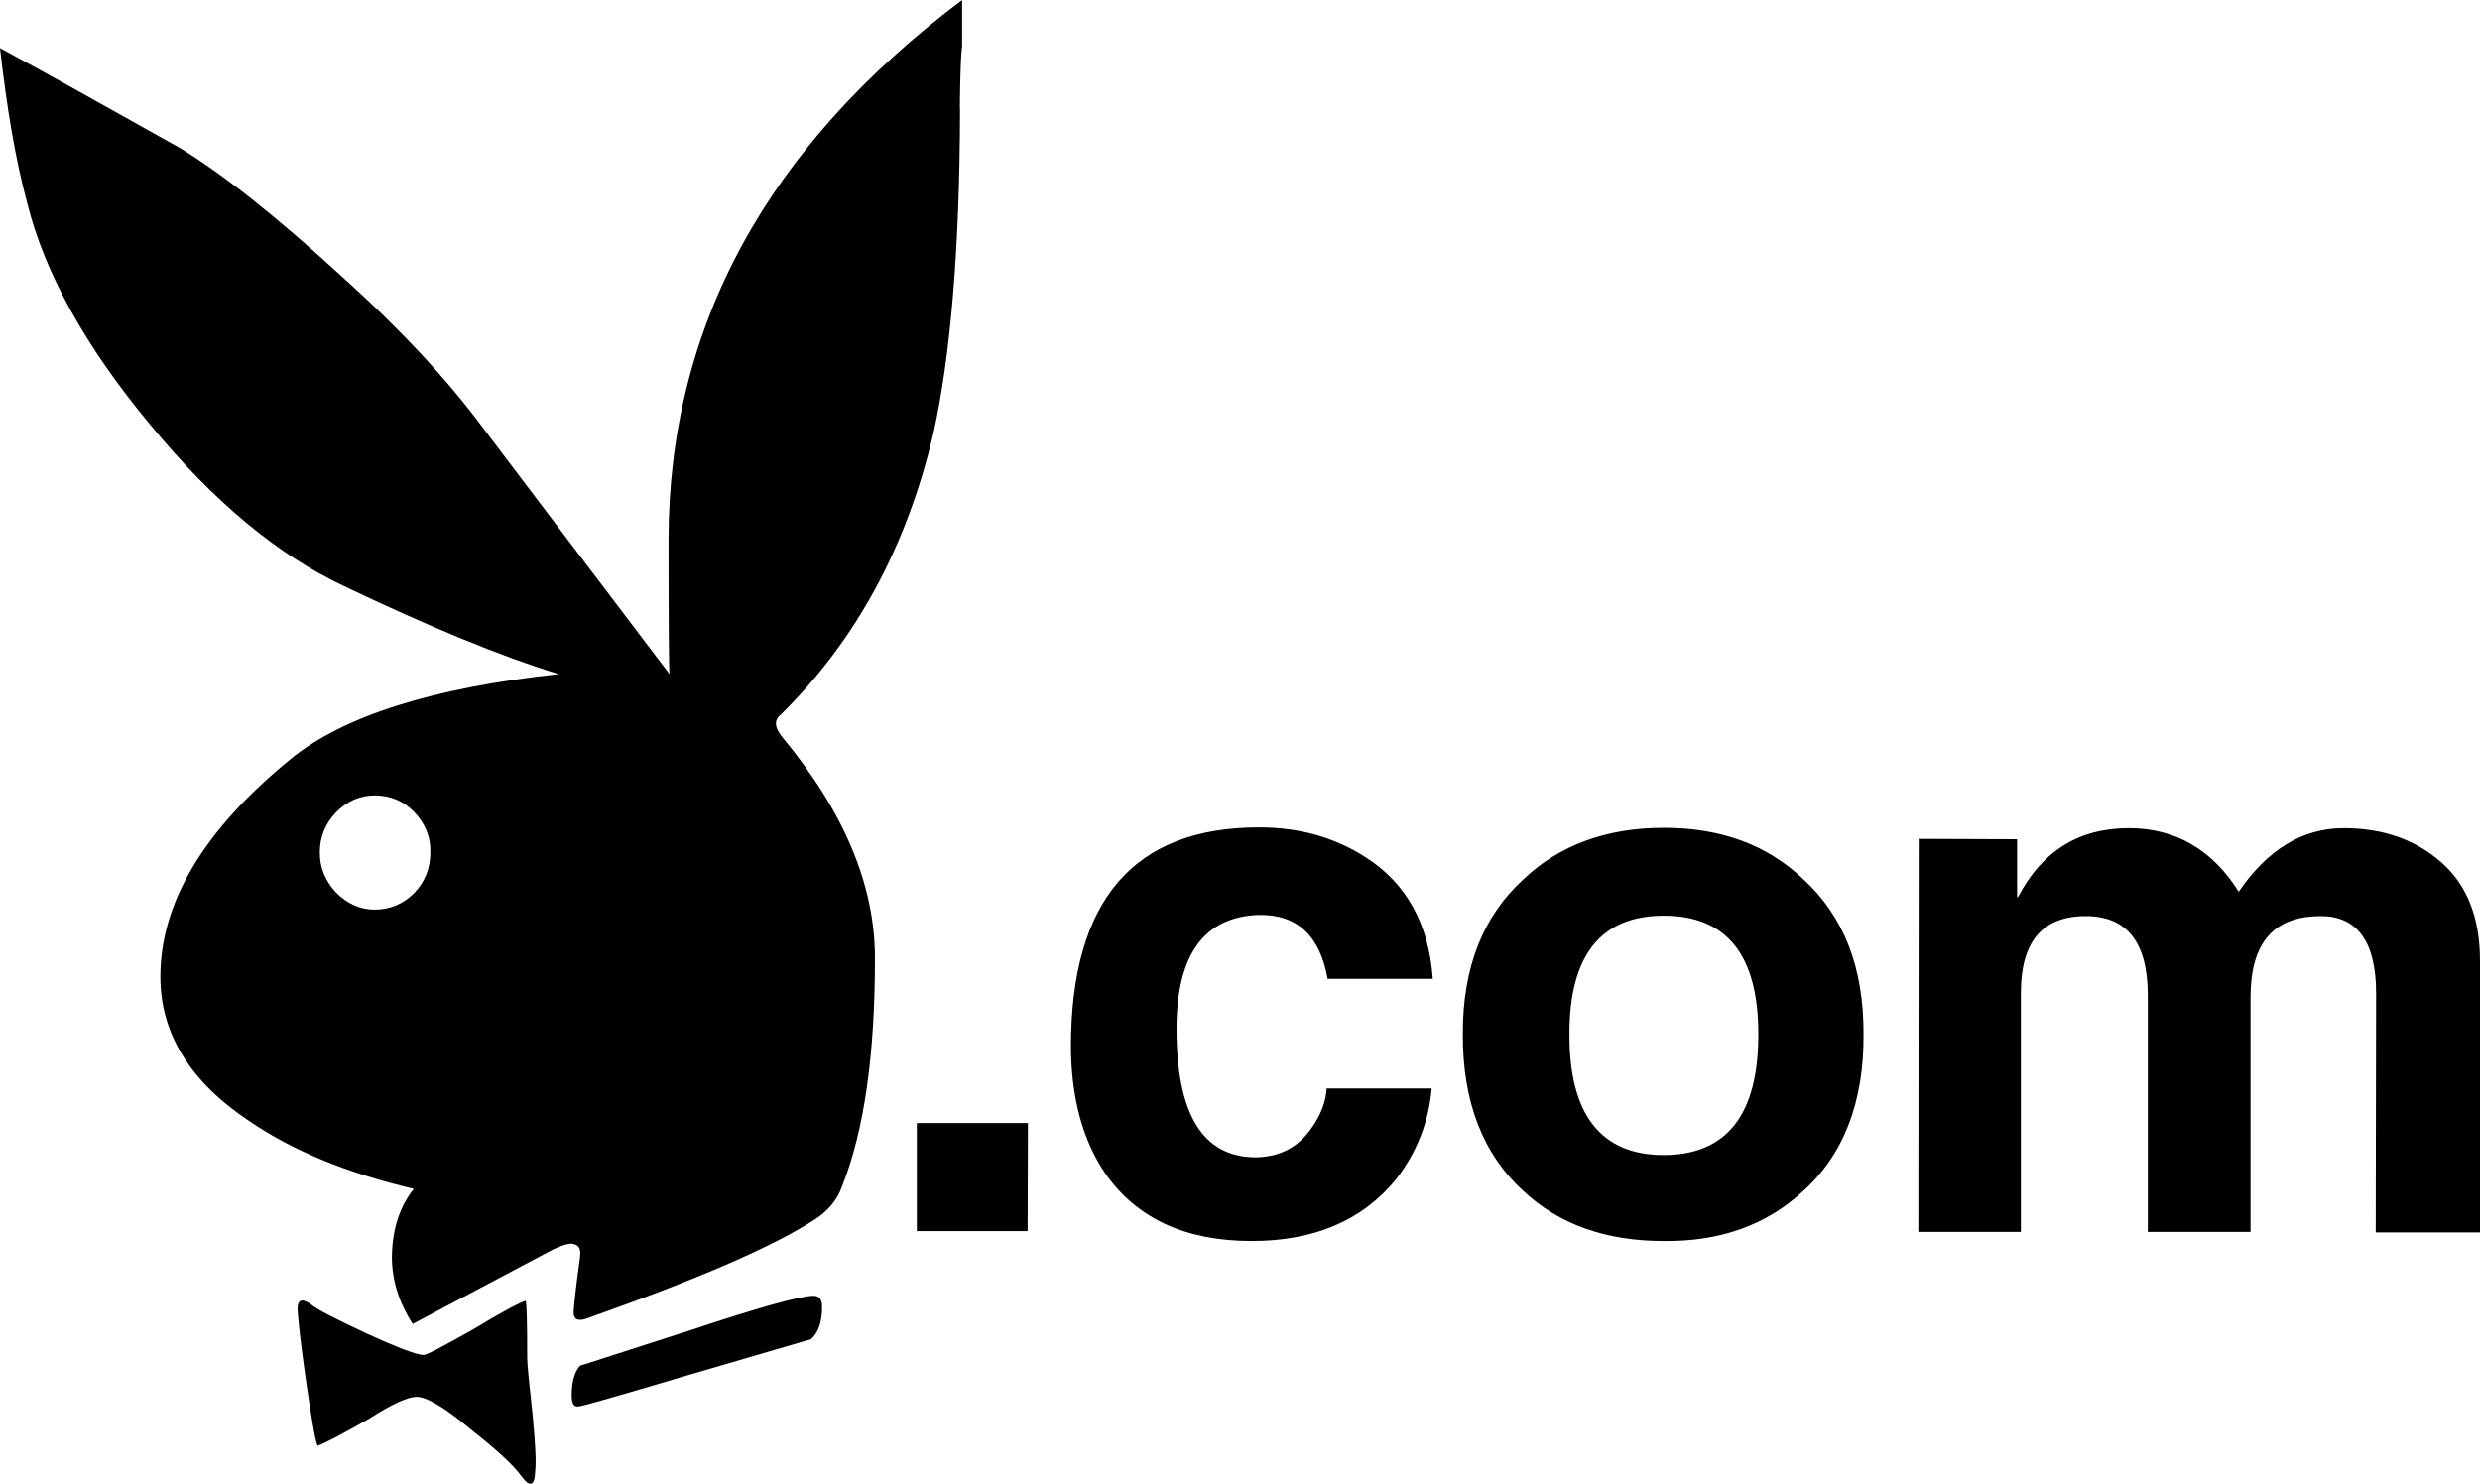 <?xml version="1.0" encoding="UTF-8" standalone="no"?>
<!-- Created with Inkscape (http://www.inkscape.org/) -->

<svg
   xmlns:dc="http://purl.org/dc/elements/1.1/"
   xmlns:cc="http://creativecommons.org/ns#"
   xmlns:rdf="http://www.w3.org/1999/02/22-rdf-syntax-ns#"
   xmlns:svg="http://www.w3.org/2000/svg"
   xmlns="http://www.w3.org/2000/svg"
   xmlns:sodipodi="http://sodipodi.sourceforge.net/DTD/sodipodi-0.dtd"
   xmlns:inkscape="http://www.inkscape.org/namespaces/inkscape"
   width="1000"
   height="598.302"
   viewBox="0 0 1000 598.302"
   id="svg4149"
   version="1.1"
   inkscape:version="0.91 r13725"
   sodipodi:docname="Playboy.com.svg">
  <defs
     id="defs4151" />
  <sodipodi:namedview
     id="base"
     pagecolor="#ffffff"
     bordercolor="#666666"
     borderopacity="1.0"
     inkscape:pageopacity="0.0"
     inkscape:pageshadow="2"
     inkscape:zoom="0.35"
     inkscape:cx="-60.714286"
     inkscape:cy="520"
     inkscape:document-units="px"
     inkscape:current-layer="layer1"
     showgrid="false"
     units="px"
     inkscape:window-width="1366"
     inkscape:window-height="705"
     inkscape:window-x="-8"
     inkscape:window-y="-8"
     inkscape:window-maximized="1" />
  <g
     inkscape:label="Layer 1"
     inkscape:groupmode="layer"
     id="layer1"
     transform="translate(0,-454.06)">
    <path
       id="path16"
       style="fill:#000000;fill-opacity:1;fill-rule:evenodd;stroke:none"
       d="m 167.006,781.486 c 4.302,4.454 6.668,9.742 6.518,16.34 0,6.526 -2.216,11.89 -6.518,16.34 -4.286,4.295 -9.671,6.673 -15.876,6.673 -6.057,0 -11.348,-2.526 -15.652,-6.906 -4.379,-4.747 -6.521,-9.969 -6.521,-16.108 0,-6.368 2.228,-11.663 6.521,-16.19 4.452,-4.529 9.596,-6.826 15.652,-6.826 6.204,0 11.738,2.296 15.876,6.676 z M 387.949,454.06 c -78.779,59.22 -118.376,131.759 -118.376,217.84 0,34.33 0.152,52.165 0.399,53.966 C 246.492,694.874 221.315,661.775 194.472,626.208 180.196,606.993 161.32,586.63 137.249,565.024 111.158,541.089 89.529,524.059 72.497,513.707 42.581,496.941 18.643,483.52 0,473.426 c 2.695,23.515 6.059,44.424 10.975,62.559 7.051,28.241 23.621,58.115 49.55,89.269 25.553,31.141 51.867,52.849 78.253,65.165 34.209,16.339 62.976,28.241 86.529,35.447 -50.777,5.524 -86.923,16.874 -108.238,34.366 -34.988,28.54 -52.398,57.849 -52.398,87.688 0,22.711 11.813,42.189 35.668,58.074 17.877,12.273 39.963,21.179 66.511,27.461 -5.752,7.22 -8.66,16.346 -8.829,27.322 0,9.659 2.925,18.64 8.367,27.151 l 56.549,-29.989 c 4.454,-2.071 7.361,-2.848 8.815,-2.071 1.693,0.453 2.531,1.994 2.158,4.91 -1.846,13.347 -2.606,20.871 -2.606,22.239 -0.166,2.92 1.6,3.828 4.675,2.92 44.718,-15.81 75.725,-29.07 92.902,-40.359 4.9,-3.22 8.665,-7.516 10.586,-12.957 9.052,-22.709 13.335,-53.329 13.335,-92.138 0,-29.614 -12.5,-59.226 -37.575,-89.45 -2.927,-3.723 -3.155,-6.647 -0.396,-8.821 30.465,-30.036 50.941,-67.969 61.616,-113.763 6.894,-31.31 10.509,-74.347 10.659,-129.556 -0.15,-1.952 0,-5.663 0.08,-11.77 0.143,-5.945 0.295,-10.779 0.762,-14.532 0,-6.906 0,-13.013 0,-18.531 z m -56.46,526.972 c 0,-2.993 -1.152,-4.452 -3.368,-4.452 -5.386,0 -21.876,4.597 -49.562,13.797 -27.615,8.82 -42.578,13.819 -44.647,14.361 -2.158,2.364 -3.392,6.347 -3.392,11.887 0,3.221 0.786,4.602 2.386,4.602 1.698,0 16.345,-4.304 44.03,-12.507 21.871,-6.371 38.589,-11.28 50.101,-14.656 2.906,-2.604 4.452,-6.901 4.452,-13.032 z m -115.684,66.277 c 0.462,-3.99 0,-11.435 -1.006,-22.415 -1.379,-12.727 -2.222,-20.403 -2.222,-23.309 0,-13.891 -0.15,-21.477 -0.614,-23.016 -2.308,0.692 -9.823,4.598 -21.404,11.66 -11.743,6.592 -18.409,10.202 -19.791,10.202 -2.606,0 -10.363,-2.921 -22.933,-8.665 -12.744,-5.991 -20.414,-9.826 -22.718,-11.965 -3.528,-2.301 -5.14,-1.538 -5.14,2.14 0.16,3.378 1.152,12.962 3.296,28.087 2.228,15.329 3.687,24.313 4.757,26.996 2.613,-0.762 9.514,-4.452 20.86,-10.898 9.3,-6.056 15.822,-8.815 19.122,-8.815 3.91,0 11.346,4.286 21.556,12.897 10.727,8.439 17.642,14.794 20.773,19.246 3.314,4.452 5.311,3.84 5.463,-2.144 z m 198.689,-140.39 -44.804,0 0,43.573 44.661,0 z m 120.444,-13.964 c -0.3,5.215 -2.288,10.741 -6.299,16.265 -5.362,7.68 -12.877,11.355 -22.251,11.508 -21.459,0 -31.988,-17.489 -31.988,-51.858 0,-29.771 11.125,-45.109 33.071,-45.879 15.649,-0.312 24.782,8.44 27.857,25.777 l 42.425,0 c -1.621,-22.171 -10.605,-38.511 -27.088,-49.02 -12.502,-8.059 -26.704,-12.052 -43.043,-12.052 -50.474,0 -75.722,29.459 -75.797,88.23 0.075,20.719 4.696,38.056 14.12,51.703 12.728,17.879 32.218,26.858 58.766,26.858 25.009,0 44.35,-8.13 58.006,-24.63 8.437,-10.815 13.415,-23.246 14.574,-36.902 z m 135.945,-69.659 c -25.323,0 -38.125,15.96 -38.047,47.878 -0.078,32.215 12.646,48.642 37.969,48.642 25.545,0 38.197,-16.427 38.197,-48.494 0.084,-32.066 -12.652,-48.025 -38.119,-48.025 z m 56.152,111.088 c -14.568,13.511 -33.291,20.41 -56.23,20.103 -23.089,0 -42.106,-6.592 -56.626,-20.255 -16.171,-14.728 -24.458,-35.9 -24.32,-63.058 -0.138,-27.008 8.149,-47.715 24.488,-62.603 14.502,-13.811 33.597,-20.71 56.536,-20.71 23.173,0 41.734,6.898 56.23,20.71 16.333,14.888 24.482,35.755 24.314,62.751 0.168,27.156 -8.125,48.494 -24.392,63.063 z M 1000,841.408 c 0,-17.032 -5.062,-30.146 -15.198,-39.276 -10.521,-9.439 -23.773,-14.125 -39.728,-14.125 -16.73,0 -30.853,8.749 -42.353,25.628 -10.581,-16.879 -25.467,-25.628 -44.262,-25.628 -20.333,0 -35.075,9.291 -44.724,27.77 l -0.39,0 0,-23.313 -39.668,-0.153 -0.15,158.499 41.344,0 0,-96.36 c 0,-20.635 8.689,-30.993 26.157,-30.993 16.736,0 25.028,10.741 25.028,32.06 l 0,95.293 41.422,0 0,-95.131 c 0.15,-21.481 9.35,-32.222 28.397,-32.222 14.718,0 22.236,10.501 22.236,31.141 l -0.162,96.43 42.052,0 0,-109.62"
       inkscape:connector-curvature="0" />
  </g>
</svg>
